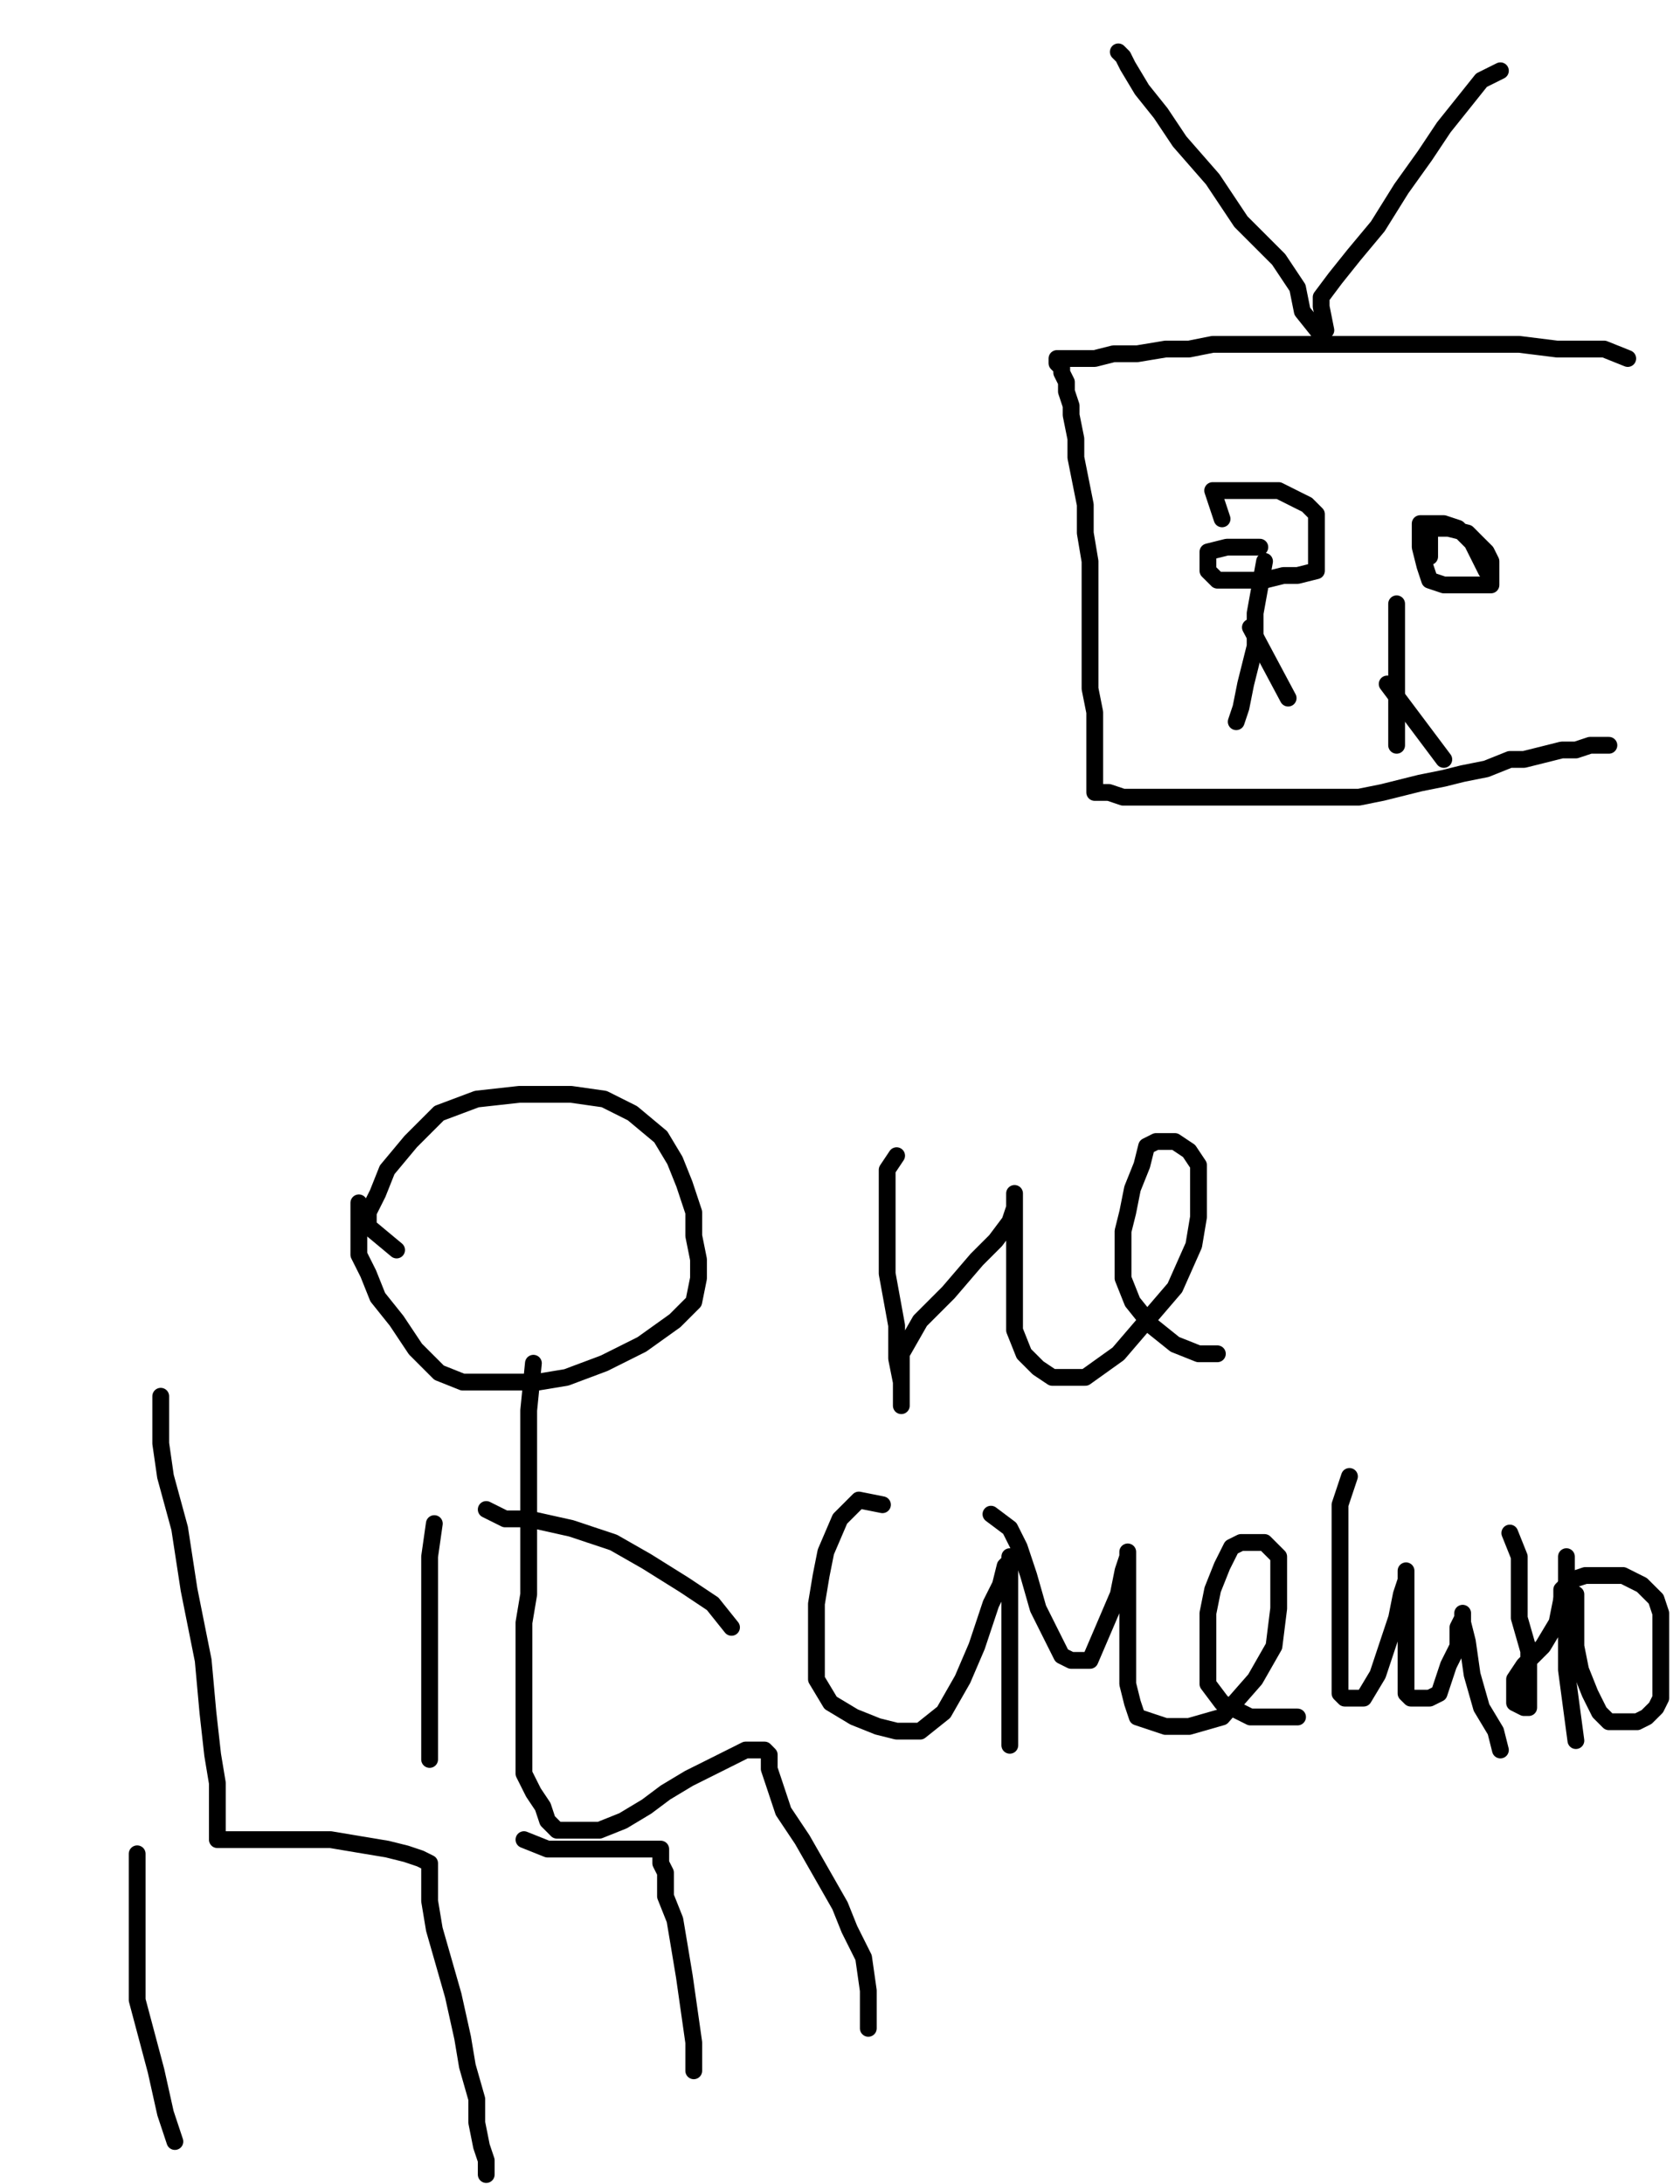 <?xml version="1.0" encoding="utf-8" ?>
<svg baseProfile="full" height="520" version="1.1" width="400" xmlns="http://www.w3.org/2000/svg" xmlns:ev="http://www.w3.org/2001/xml-events" xmlns:xlink="http://www.w3.org/1999/xlink"><defs><style type="text/css"><![CDATA[.path {fill: none; stroke-linejoin: round; stroke-linecap: round;}]]></style></defs><path class="path" d="M 94.43 417.80" stroke="#000000" stroke-width="4" /><path class="path" d="M 94.43 417.80" stroke="#000000" stroke-width="4" /><path class="path" d="M 387.56 85.36 L 381.95 83.11 L 377.45 83.11 L 370.71 83.11 L 361.73 81.99 L 349.38 81.99 L 340.39 81.99 L 330.28 81.99 L 319.05 81.99 L 310.07 81.99 L 303.33 81.99 L 295.47 81.99 L 288.73 81.99 L 283.11 83.11 L 277.50 83.11 L 270.76 84.23 L 265.14 84.23 L 260.65 85.36 L 256.16 85.36 L 253.91 85.36 L 252.79 85.36 L 251.66 85.36 L 251.66 86.48 L 252.79 87.60 L 252.79 88.73 L 253.91 90.97 L 253.91 93.22 L 255.03 96.59 L 255.03 98.83 L 256.16 104.45 L 256.16 108.94 L 257.28 114.56 L 258.40 120.17 L 258.40 126.91 L 259.53 133.65 L 259.53 140.39 L 259.53 146.00 L 259.53 152.74 L 259.53 158.36 L 259.53 163.97 L 260.65 169.59 L 260.65 174.08 L 260.65 178.57 L 260.65 181.94 L 260.65 184.19 L 260.65 186.44 L 260.65 187.56 L 260.65 188.68 L 264.02 188.68 L 267.39 189.81 L 273.00 189.81 L 277.50 189.81 L 284.23 189.81 L 290.97 189.81 L 299.96 189.81 L 305.57 189.81 L 311.19 189.81 L 317.93 189.81 L 323.54 189.81 L 329.16 188.68 L 333.65 187.56 L 338.14 186.44 L 343.76 185.31 L 348.25 184.19 L 353.87 183.07 L 359.48 180.82 L 362.85 180.82 L 367.34 179.70 L 371.84 178.57 L 375.21 178.57 L 378.58 177.45 L 380.82 177.45 L 381.95 177.45 L 383.07 177.45" stroke="#000000" stroke-width="4" /><path class="path" d="M 290.97 123.54 L 288.73 116.80 L 292.10 116.80 L 296.59 116.80 L 301.08 116.80 L 304.45 116.80 L 308.94 119.05 L 311.19 120.17 L 313.44 122.42 L 313.44 124.67 L 313.44 126.91 L 313.44 128.03 L 313.44 131.40 L 313.44 133.65 L 313.44 135.90 L 308.94 137.02 L 305.57 137.02 L 301.08 138.14 L 296.59 138.14 L 293.22 138.14 L 289.85 138.14 L 288.73 137.02 L 287.60 135.90 L 287.60 134.77 L 287.60 132.53 L 287.60 131.40 L 292.10 130.28 L 299.96 130.28" stroke="#000000" stroke-width="4" /><path class="path" d="M 301.08 133.65 L 298.84 146.00 L 298.84 153.87 L 296.59 162.85 L 295.47 168.47 L 294.34 171.84" stroke="#000000" stroke-width="4" /><path class="path" d="M 297.71 149.37 L 306.70 166.22" stroke="#000000" stroke-width="4" /><path class="path" d="M 340.39 132.53 L 340.39 125.79 L 344.88 125.79 L 349.38 126.91 L 351.62 129.16 L 353.87 131.40 L 354.99 133.65 L 354.99 134.77 L 354.99 135.90 L 354.99 138.14 L 354.99 139.27 L 350.50 139.27 L 347.13 139.27 L 343.76 139.27 L 340.39 138.14 L 339.27 134.77 L 338.14 130.28 L 338.14 126.91 L 338.14 124.67 L 340.39 124.67 L 343.76 124.67 L 347.13 125.79 L 350.50 129.16 L 353.87 135.90" stroke="#000000" stroke-width="4" /><path class="path" d="M 332.53 143.76 L 332.53 154.99 L 332.53 160.60 L 332.53 166.22 L 332.53 170.71 L 332.53 174.08 L 332.53 177.45" stroke="#000000" stroke-width="4" /><path class="path" d="M 330.28 162.85 L 343.76 180.82" stroke="#000000" stroke-width="4" /><path class="path" d="M 94.43 297.62 L 87.69 292.01 L 87.69 288.64 L 89.94 284.15 L 92.18 278.53 L 97.80 271.79 L 104.54 265.05 L 113.52 261.68 L 123.63 260.56 L 135.98 260.56 L 143.85 261.68 L 150.58 265.05 L 157.32 270.67 L 160.69 276.29 L 162.94 281.90 L 165.18 288.64 L 165.18 294.25 L 166.31 299.87 L 166.31 304.36 L 165.18 309.98 L 160.69 314.47 L 152.83 320.09 L 143.85 324.58 L 134.86 327.95 L 128.12 329.07 L 121.38 329.07 L 114.64 329.07 L 110.15 329.07 L 104.54 326.83 L 98.92 321.21 L 94.43 314.47 L 89.94 308.86 L 87.69 303.24 L 85.44 298.75 L 85.44 294.25 L 85.44 289.76 L 85.44 286.39" stroke="#000000" stroke-width="4" /><path class="path" d="M 127.00 324.58 L 125.88 335.81 L 125.88 344.79 L 125.88 353.78 L 125.88 362.76 L 125.88 372.87 L 125.88 379.61 L 124.75 386.35 L 124.75 391.97 L 124.75 397.58 L 124.75 402.07 L 124.75 406.57 L 124.75 411.06 L 124.75 416.67 L 124.75 422.29 L 127.00 426.78 L 129.25 430.15 L 130.37 433.52 L 131.49 434.64 L 132.61 435.77 L 134.86 435.77 L 138.23 435.77 L 142.72 435.77 L 148.34 433.52 L 153.95 430.15 L 158.45 426.78 L 164.06 423.41 L 168.55 421.17 L 173.05 418.92 L 177.54 416.67 L 178.66 416.67 L 180.91 416.67 L 182.03 416.67 L 183.15 417.80 L 183.15 421.17 L 184.28 424.54 L 186.52 431.27 L 191.02 438.01 L 195.51 445.87 L 200.00 453.74 L 202.25 459.35 L 205.62 466.09 L 206.74 473.95 L 206.74 482.94" stroke="#000000" stroke-width="4" /><path class="path" d="M 124.75 438.01 L 130.37 440.26 L 134.86 440.26 L 141.60 440.26 L 146.09 440.26 L 150.58 440.26 L 153.95 440.26 L 157.32 440.26 L 157.32 443.63 L 158.45 445.87 L 158.45 451.49 L 160.69 457.11 L 161.82 463.84 L 162.94 470.58 L 164.06 478.44 L 165.18 486.31 L 165.18 493.05" stroke="#000000" stroke-width="4" /><path class="path" d="M 115.77 359.40 L 120.26 361.64 L 125.88 361.64 L 135.98 363.89 L 146.09 367.26 L 153.95 371.75 L 162.94 377.37 L 169.68 381.86 L 174.17 387.47" stroke="#000000" stroke-width="4" /><path class="path" d="M 103.41 362.76 L 102.29 370.63 L 102.29 378.49 L 102.29 386.35 L 102.29 396.46 L 102.29 403.20 L 102.29 411.06 L 102.29 415.55 L 102.29 418.92" stroke="#000000" stroke-width="4" /><path class="path" d="M 314.56 79.74 L 310.07 74.13 L 308.94 68.51 L 304.45 61.77 L 295.47 52.79 L 288.73 42.68 L 280.87 33.69 L 276.37 26.95 L 271.88 21.34 L 268.51 15.72 L 267.39 13.48 L 266.26 12.35" stroke="#000000" stroke-width="4" /><path class="path" d="M 315.68 78.62 L 314.56 73.00 L 314.56 70.76 L 317.93 66.26 L 322.42 60.65 L 328.04 53.91 L 333.65 44.92 L 339.27 37.06 L 343.76 30.32 L 348.25 24.71 L 352.74 19.09 L 357.24 16.85" stroke="#000000" stroke-width="4" /><path class="path" d="M 38.27 332.44 L 38.27 339.18 L 38.27 343.67 L 39.40 351.53 L 42.77 363.89 L 45.01 378.49 L 48.38 395.33 L 49.50 407.69 L 50.63 417.80 L 51.75 424.54 L 51.75 431.27 L 51.75 434.64 L 51.75 436.89 L 51.75 438.01 L 52.87 438.01 L 55.12 438.01 L 57.37 438.01 L 61.86 438.01 L 69.72 438.01 L 78.71 438.01 L 85.44 439.14 L 92.18 440.26 L 96.68 441.38 L 100.04 442.51 L 102.29 443.63 L 102.29 445.87 L 102.29 448.12 L 102.29 452.61 L 103.41 459.35 L 105.66 467.21 L 107.91 475.08 L 110.15 485.18 L 111.28 491.92 L 113.52 499.78 L 113.52 505.40 L 114.64 511.02 L 115.77 514.38 L 115.77 517.75" stroke="#000000" stroke-width="4" /><path class="path" d="M 32.66 441.38 L 32.66 459.35 L 32.66 476.20 L 37.15 493.05 L 39.40 503.15 L 41.64 509.89" stroke="#000000" stroke-width="4" /><path class="path" d="M 213.48 275.16 L 211.23 278.53 L 211.23 288.64 L 211.23 303.24 L 213.48 315.59 L 213.48 323.46 L 214.60 329.07 L 214.60 333.56 L 214.60 334.69 L 214.60 330.19 L 214.60 326.83 L 214.60 322.33 L 219.09 314.47 L 225.83 307.73 L 232.57 299.87 L 237.06 295.38 L 240.43 290.89 L 241.56 287.52 L 241.56 285.27 L 241.56 284.15 L 241.56 286.39 L 241.56 289.76 L 241.56 294.25 L 241.56 302.12 L 241.56 309.98 L 241.56 316.72 L 243.80 322.33 L 247.17 325.70 L 250.54 327.95 L 253.91 327.95 L 258.40 327.95 L 266.26 322.33 L 273.00 314.47 L 279.74 306.61 L 284.23 296.50 L 285.36 289.76 L 285.36 283.02 L 285.36 277.41 L 283.11 274.04 L 279.74 271.79 L 277.50 271.79 L 275.25 271.79 L 273.00 272.92 L 271.88 277.41 L 269.63 283.02 L 268.51 288.64 L 267.39 293.13 L 267.39 298.75 L 267.39 304.36 L 269.63 309.98 L 274.13 315.59 L 279.74 320.09 L 285.36 322.33 L 289.85 322.33" stroke="#000000" stroke-width="4" /><path class="path" d="M 210.11 358.27 L 204.49 357.15 L 203.37 358.27 L 200.00 361.64 L 196.63 369.50 L 195.51 375.12 L 194.39 381.86 L 194.39 387.47 L 194.39 393.09 L 194.39 399.83 L 197.76 405.44 L 203.37 408.81 L 208.99 411.06 L 213.48 412.18 L 219.09 412.18 L 224.71 407.69 L 229.20 399.83 L 232.57 391.97 L 235.94 381.86 L 238.19 377.37 L 239.31 372.87 L 240.43 371.75 L 240.43 370.63 L 240.43 371.75 L 240.43 375.12 L 240.43 379.61 L 240.43 385.23 L 240.43 393.09 L 240.43 402.07 L 240.43 407.69 L 240.43 413.30 L 240.43 415.55" stroke="#000000" stroke-width="4" /><path class="path" d="M 235.94 360.52 L 240.43 363.89 L 242.68 368.38 L 244.93 375.12 L 247.17 382.98 L 250.54 389.72 L 252.79 394.21 L 255.03 395.33 L 257.28 395.33 L 259.53 395.33 L 262.90 387.47 L 266.26 379.61 L 267.39 374.00 L 268.51 370.63 L 268.51 369.50 L 268.51 371.75 L 268.51 376.24 L 268.51 381.86 L 268.51 388.60 L 268.51 395.33 L 268.51 400.95 L 269.63 405.44 L 270.76 408.81 L 274.13 409.94 L 277.50 411.06 L 283.11 411.06 L 290.97 408.81 L 298.84 399.83 L 303.33 391.97 L 304.45 382.98 L 304.45 376.24 L 304.45 370.63 L 301.08 367.26 L 297.71 367.26 L 295.47 367.26 L 293.22 368.38 L 290.97 372.87 L 288.73 378.49 L 287.60 384.10 L 287.60 389.72 L 287.60 395.33 L 287.60 400.95 L 290.97 405.44 L 297.71 408.81 L 303.33 408.81 L 308.94 408.81" stroke="#000000" stroke-width="4" /><path class="path" d="M 321.30 351.53 L 319.05 358.27 L 319.05 365.01 L 319.05 371.75 L 319.05 379.61 L 319.05 387.47 L 319.05 395.33 L 319.05 400.95 L 319.05 403.20 L 320.17 404.32 L 322.42 404.32 L 324.67 404.32 L 328.04 398.70 L 330.28 391.97 L 332.53 385.23 L 333.65 379.61 L 334.77 376.24 L 334.77 374.00 L 334.77 376.24 L 334.77 380.73 L 334.77 387.47 L 334.77 394.21 L 334.77 399.83 L 334.77 403.20 L 335.90 404.32 L 338.14 404.32 L 340.39 404.32 L 342.64 403.20 L 344.88 396.46 L 347.13 391.97 L 347.13 387.47 L 348.25 385.23 L 348.25 384.10 L 348.25 386.35 L 349.38 390.84 L 350.50 398.70 L 352.74 406.57 L 356.11 412.18 L 357.24 416.67" stroke="#000000" stroke-width="4" /><path class="path" d="M 359.48 365.01 L 361.73 370.63 L 361.73 377.37 L 361.73 385.23 L 363.98 393.09 L 363.98 398.70 L 363.98 403.20 L 363.98 406.57 L 362.85 406.57 L 360.61 405.44 L 360.61 404.32 L 360.61 402.07 L 360.61 399.83 L 362.85 396.46 L 367.34 391.97 L 370.71 386.35 L 371.84 380.73 L 372.96 377.37 L 372.96 374.00 L 372.96 371.75 L 372.96 370.63 L 372.96 374.00 L 372.96 379.61 L 372.96 386.35 L 372.96 397.58 L 375.21 414.43" stroke="#000000" stroke-width="4" /><path class="path" d="M 374.08 389.72 L 371.84 384.10 L 371.84 381.86 L 371.84 379.61 L 371.84 378.49 L 372.96 377.37 L 374.08 376.24 L 377.45 375.12 L 381.95 375.12 L 386.44 375.12 L 390.93 377.37 L 394.30 380.73 L 395.42 384.10 L 395.42 387.47 L 395.42 391.97 L 395.42 399.83 L 395.42 404.32 L 394.30 406.57 L 392.05 408.81 L 389.81 409.94 L 385.31 409.94 L 383.07 409.94 L 380.82 407.69 L 378.58 403.20 L 376.33 397.58 L 375.21 391.97 L 375.21 386.35 L 375.21 379.61" stroke="#000000" stroke-width="4" /></svg>